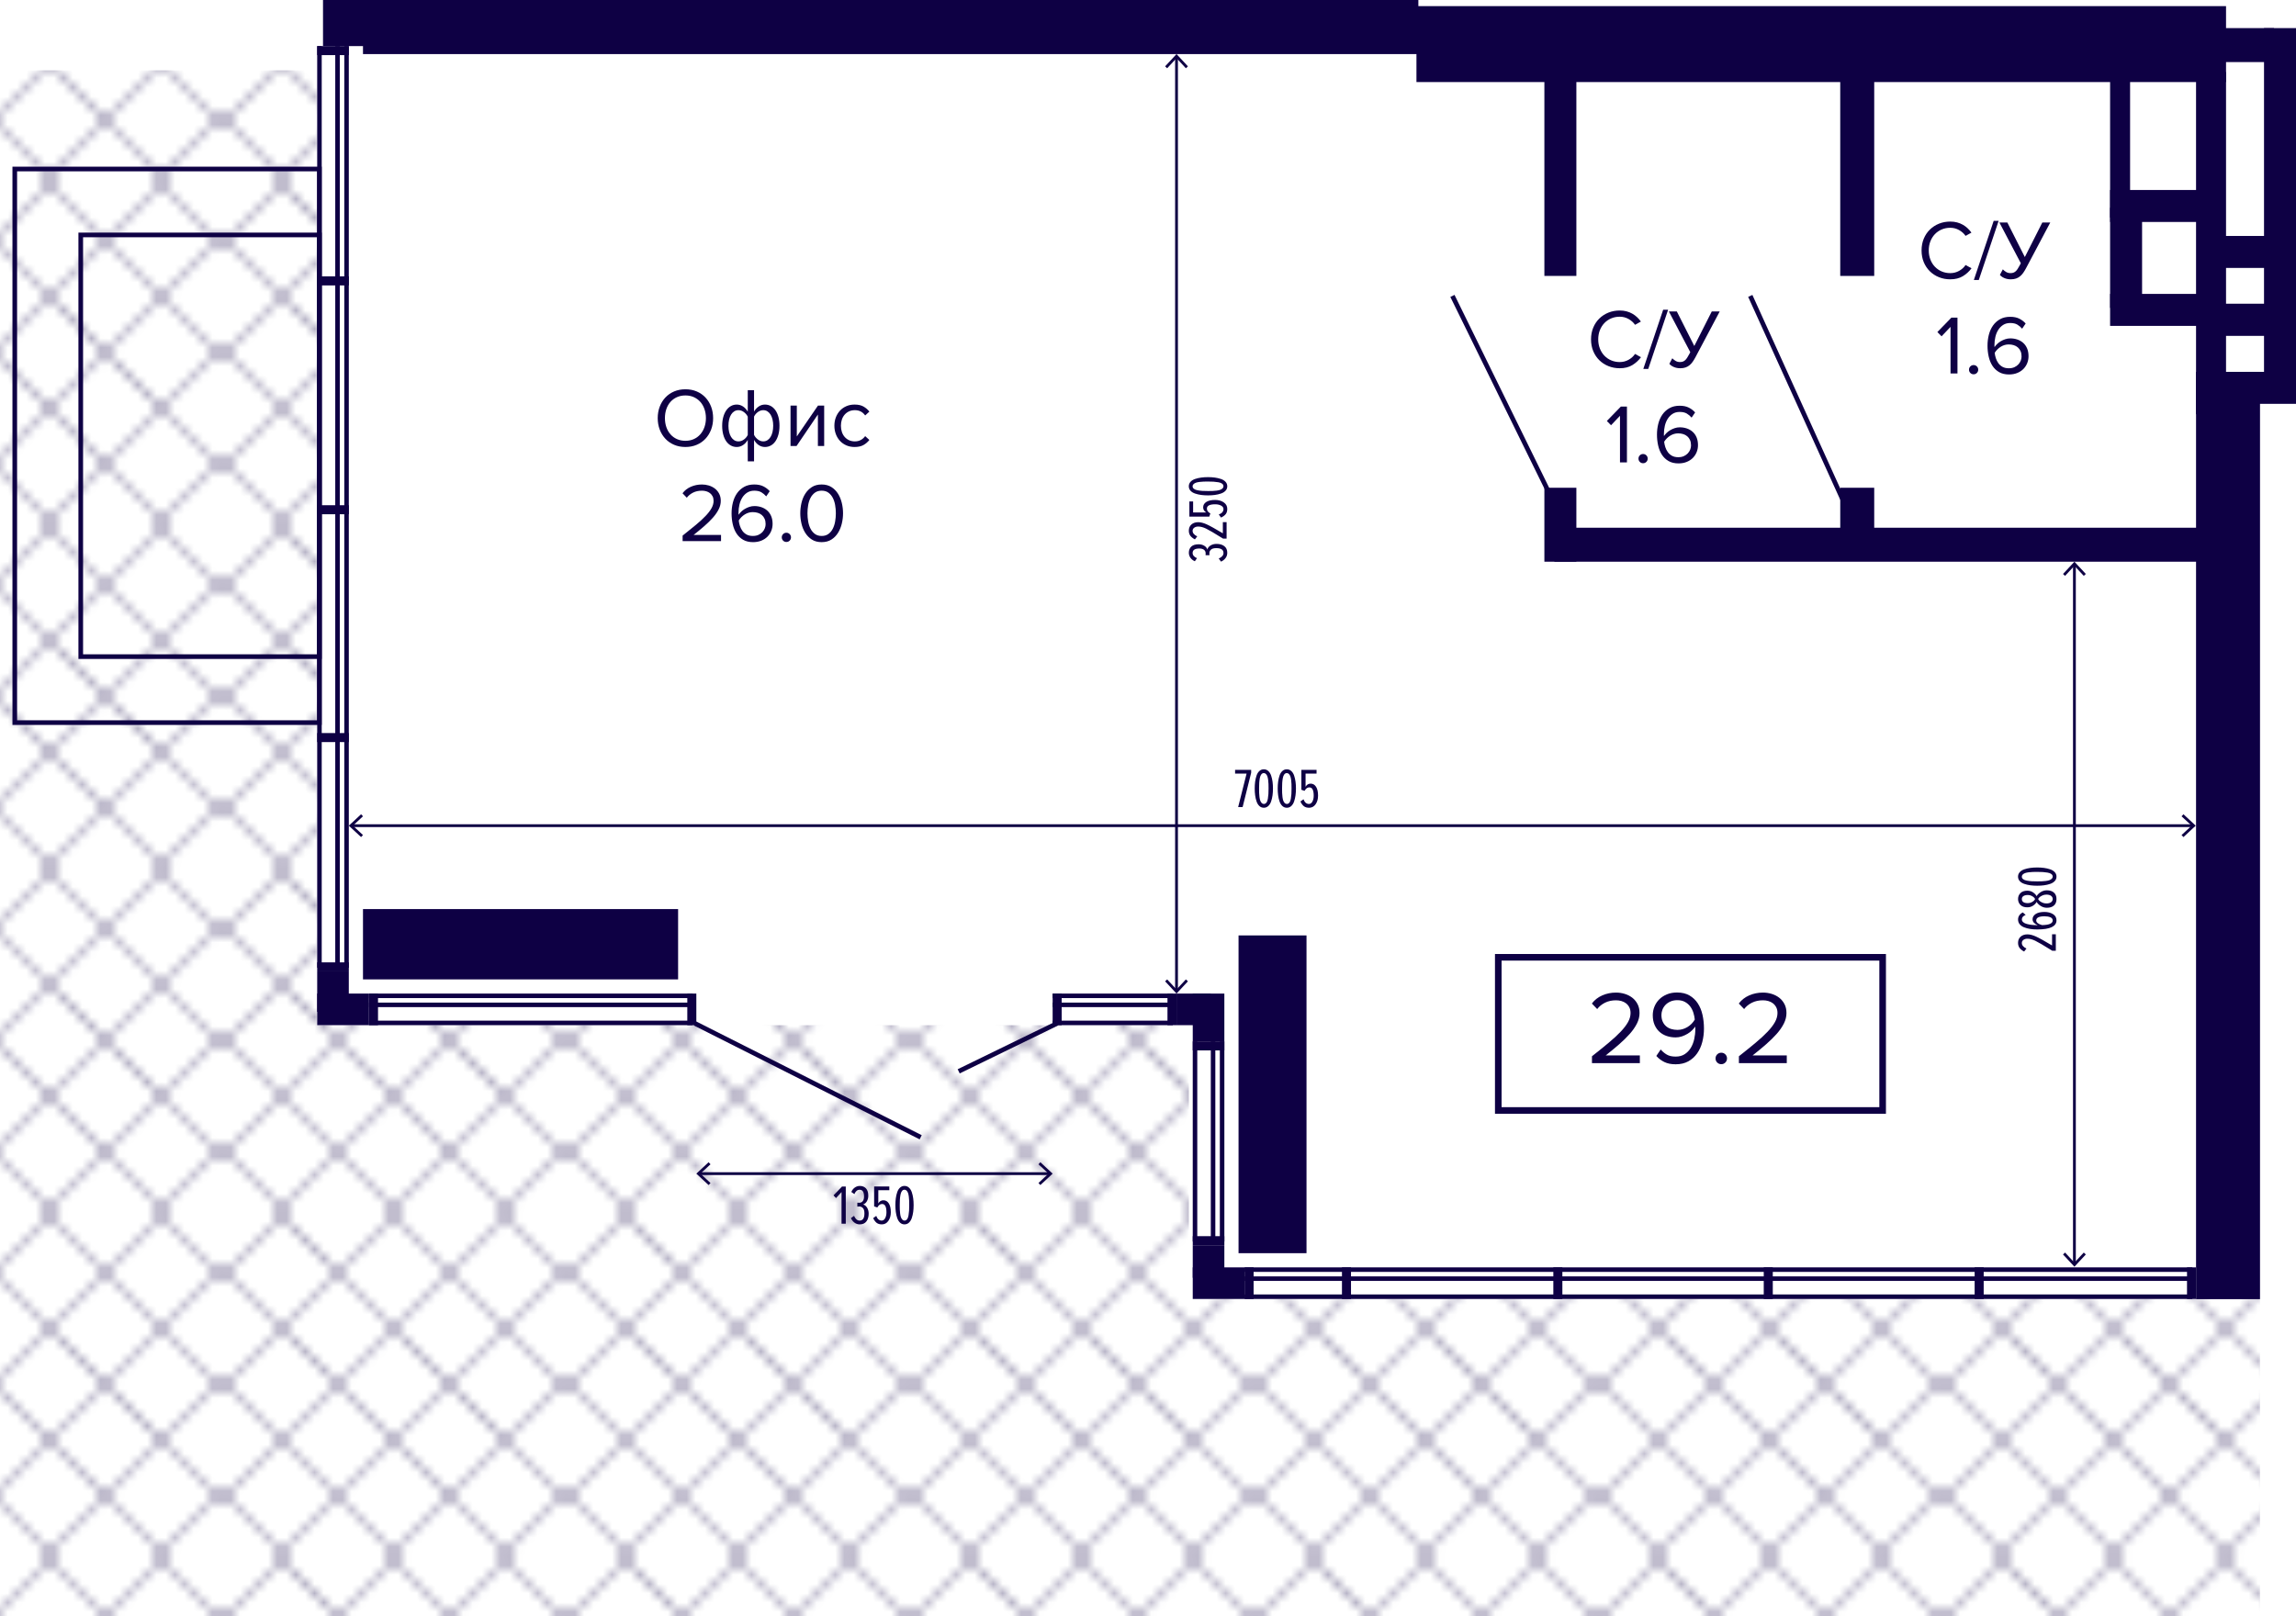 <?xml version="1.0" encoding="utf-8"?>
<!-- Generator: Adobe Illustrator 28.4.1, SVG Export Plug-In . SVG Version: 6.00 Build 0)  -->
<svg version="1.1" xmlns="http://www.w3.org/2000/svg" xmlns:xlink="http://www.w3.org/1999/xlink" x="0px" y="0px"
	 viewBox="0 0 246.921 173.862" enable-background="new 0 0 246.921 173.862" xml:space="preserve">
<pattern  x="2096.318" y="3349.88" width="36.028" height="36.011" patternUnits="userSpaceOnUse" id="Новый_узор" viewBox="12.082 -48.092 36.028 36.011" overflow="visible">
	<g>
		<rect x="12.082" y="-48.092" fill="none" width="36.028" height="36.011"/>
		<g>
			
				<rect x="25.85" y="-10.326" transform="matrix(0.707 -0.707 0.707 0.707 13.114 19.499)" fill="none" stroke="#0E0044" stroke-width="0.1" stroke-miterlimit="10" width="8.491" height="8.491"/>
		</g>
		<g>
			
				<rect x="43.864" y="-28.332" transform="matrix(0.707 -0.707 0.707 0.707 31.123 26.964)" fill="none" stroke="#0E0044" stroke-width="0.1" stroke-miterlimit="10" width="8.491" height="8.491"/>
			
				<rect x="49.868" y="-22.328" transform="matrix(0.707 -0.707 0.707 0.707 28.636 32.968)" fill="none" stroke="#0E0044" stroke-width="0.1" stroke-miterlimit="10" width="8.491" height="8.491"/>
			
				<rect x="37.86" y="-22.328" transform="matrix(0.707 -0.707 0.707 0.707 25.119 24.477)" fill="none" stroke="#0E0044" stroke-width="0.1" stroke-miterlimit="10" width="8.491" height="8.491"/>
			
				<rect x="43.864" y="-16.324" transform="matrix(0.707 -0.707 0.707 0.707 22.632 30.481)" fill="none" stroke="#0E0044" stroke-width="0.1" stroke-miterlimit="10" width="8.491" height="8.491"/>
			
				<rect x="49.868" y="-10.32" transform="matrix(0.707 -0.707 0.707 0.707 20.145 36.485)" fill="none" stroke="#0E0044" stroke-width="0.1" stroke-miterlimit="10" width="8.491" height="8.491"/>
			
				<rect x="31.856" y="-16.324" transform="matrix(0.707 -0.707 0.707 0.707 19.115 21.99)" fill="none" stroke="#0E0044" stroke-width="0.1" stroke-miterlimit="10" width="8.491" height="8.491"/>
			
				<rect x="37.86" y="-10.32" transform="matrix(0.707 -0.707 0.707 0.707 16.628 27.994)" fill="none" stroke="#0E0044" stroke-width="0.1" stroke-miterlimit="10" width="8.491" height="8.491"/>
		</g>
		<g>
			
				<rect x="7.835" y="-28.332" transform="matrix(0.707 -0.707 0.707 0.707 20.57 1.488)" fill="none" stroke="#0E0044" stroke-width="0.1" stroke-miterlimit="10" width="8.491" height="8.491"/>
			
				<rect x="13.839" y="-22.328" transform="matrix(0.707 -0.707 0.707 0.707 18.083 7.492)" fill="none" stroke="#0E0044" stroke-width="0.1" stroke-miterlimit="10" width="8.491" height="8.491"/>
			
				<rect x="19.843" y="-16.324" transform="matrix(0.707 -0.707 0.707 0.707 15.596 13.496)" fill="none" stroke="#0E0044" stroke-width="0.1" stroke-miterlimit="10" width="8.491" height="8.491"/>
			
				<rect x="1.832" y="-22.328" transform="matrix(0.707 -0.707 0.707 0.707 14.566 -0.999)" fill="none" stroke="#0E0044" stroke-width="0.1" stroke-miterlimit="10" width="8.491" height="8.491"/>
			
				<rect x="7.835" y="-16.324" transform="matrix(0.707 -0.707 0.707 0.707 12.079 5.005)" fill="none" stroke="#0E0044" stroke-width="0.1" stroke-miterlimit="10" width="8.491" height="8.491"/>
			
				<rect x="13.839" y="-10.32" transform="matrix(0.707 -0.707 0.707 0.707 9.592 11.009)" fill="none" stroke="#0E0044" stroke-width="0.1" stroke-miterlimit="10" width="8.491" height="8.491"/>
			
				<rect x="1.832" y="-10.32" transform="matrix(0.707 -0.707 0.707 0.707 6.075 2.518)" fill="none" stroke="#0E0044" stroke-width="0.1" stroke-miterlimit="10" width="8.491" height="8.491"/>
		</g>
		<g>
			
				<rect x="49.87" y="-34.33" transform="matrix(0.707 -0.707 0.707 0.707 37.123 29.454)" fill="none" stroke="#0E0044" stroke-width="0.1" stroke-miterlimit="10" width="8.491" height="8.491"/>
		</g>
		<g>
			
				<rect x="25.85" y="-46.338" transform="matrix(0.707 -0.707 0.707 0.707 38.578 8.952)" fill="none" stroke="#0E0044" stroke-width="0.1" stroke-miterlimit="10" width="8.491" height="8.491"/>
			
				<rect x="31.854" y="-40.334" transform="matrix(0.707 -0.707 0.707 0.707 36.091 14.956)" fill="none" stroke="#0E0044" stroke-width="0.1" stroke-miterlimit="10" width="8.491" height="8.491"/>
			
				<rect x="37.858" y="-34.33" transform="matrix(0.707 -0.707 0.707 0.707 33.605 20.96)" fill="none" stroke="#0E0044" stroke-width="0.1" stroke-miterlimit="10" width="8.491" height="8.491"/>
			
				<rect x="19.846" y="-40.334" transform="matrix(0.707 -0.707 0.707 0.707 32.574 6.465)" fill="none" stroke="#0E0044" stroke-width="0.1" stroke-miterlimit="10" width="8.491" height="8.491"/>
			
				<rect x="25.85" y="-34.33" transform="matrix(0.707 -0.707 0.707 0.707 30.087 12.469)" fill="none" stroke="#0E0044" stroke-width="0.1" stroke-miterlimit="10" width="8.491" height="8.491"/>
			
				<rect x="31.854" y="-28.326" transform="matrix(0.707 -0.707 0.707 0.707 27.601 18.473)" fill="none" stroke="#0E0044" stroke-width="0.1" stroke-miterlimit="10" width="8.491" height="8.491"/>
			
				<rect x="13.842" y="-34.33" transform="matrix(0.707 -0.707 0.707 0.707 26.57 3.978)" fill="none" stroke="#0E0044" stroke-width="0.1" stroke-miterlimit="10" width="8.491" height="8.491"/>
			
				<rect x="19.846" y="-28.326" transform="matrix(0.707 -0.707 0.707 0.707 24.084 9.982)" fill="none" stroke="#0E0044" stroke-width="0.1" stroke-miterlimit="10" width="8.491" height="8.491"/>
			
				<rect x="25.85" y="-22.322" transform="matrix(0.707 -0.707 0.707 0.707 21.597 15.986)" fill="none" stroke="#0E0044" stroke-width="0.1" stroke-miterlimit="10" width="8.491" height="8.491"/>
		</g>
		<g>
			
				<rect x="1.829" y="-34.33" transform="matrix(0.707 -0.707 0.707 0.707 23.052 -4.516)" fill="none" stroke="#0E0044" stroke-width="0.1" stroke-miterlimit="10" width="8.491" height="8.491"/>
		</g>
		<g>
			
				<rect x="49.868" y="-58.339" transform="matrix(0.707 -0.707 0.707 0.707 54.1 22.42)" fill="none" stroke="#0E0044" stroke-width="0.1" stroke-miterlimit="10" width="8.491" height="8.491"/>
			
				<rect x="37.86" y="-58.339" transform="matrix(0.707 -0.707 0.707 0.707 50.583 13.929)" fill="none" stroke="#0E0044" stroke-width="0.1" stroke-miterlimit="10" width="8.491" height="8.491"/>
			
				<rect x="43.864" y="-52.335" transform="matrix(0.707 -0.707 0.707 0.707 48.096 19.933)" fill="none" stroke="#0E0044" stroke-width="0.1" stroke-miterlimit="10" width="8.491" height="8.491"/>
			
				<rect x="49.868" y="-46.331" transform="matrix(0.707 -0.707 0.707 0.707 45.609 25.937)" fill="none" stroke="#0E0044" stroke-width="0.1" stroke-miterlimit="10" width="8.491" height="8.491"/>
			
				<rect x="31.856" y="-52.335" transform="matrix(0.707 -0.707 0.707 0.707 44.579 11.442)" fill="none" stroke="#0E0044" stroke-width="0.1" stroke-miterlimit="10" width="8.491" height="8.491"/>
			
				<rect x="37.86" y="-46.331" transform="matrix(0.707 -0.707 0.707 0.707 42.092 17.446)" fill="none" stroke="#0E0044" stroke-width="0.1" stroke-miterlimit="10" width="8.491" height="8.491"/>
			
				<rect x="43.864" y="-40.327" transform="matrix(0.707 -0.707 0.707 0.707 39.605 23.45)" fill="none" stroke="#0E0044" stroke-width="0.1" stroke-miterlimit="10" width="8.491" height="8.491"/>
		</g>
		<g>
			
				<rect x="13.839" y="-58.339" transform="matrix(0.707 -0.707 0.707 0.707 43.547 -3.056)" fill="none" stroke="#0E0044" stroke-width="0.1" stroke-miterlimit="10" width="8.491" height="8.491"/>
			
				<rect x="19.843" y="-52.335" transform="matrix(0.707 -0.707 0.707 0.707 41.06 2.948)" fill="none" stroke="#0E0044" stroke-width="0.1" stroke-miterlimit="10" width="8.491" height="8.491"/>
			
				<rect x="1.832" y="-58.339" transform="matrix(0.707 -0.707 0.707 0.707 40.03 -11.547)" fill="none" stroke="#0E0044" stroke-width="0.1" stroke-miterlimit="10" width="8.491" height="8.491"/>
			
				<rect x="7.835" y="-52.335" transform="matrix(0.707 -0.707 0.707 0.707 37.543 -5.543)" fill="none" stroke="#0E0044" stroke-width="0.1" stroke-miterlimit="10" width="8.491" height="8.491"/>
			
				<rect x="13.839" y="-46.331" transform="matrix(0.707 -0.707 0.707 0.707 35.056 0.461)" fill="none" stroke="#0E0044" stroke-width="0.1" stroke-miterlimit="10" width="8.491" height="8.491"/>
			
				<rect x="1.832" y="-46.331" transform="matrix(0.707 -0.707 0.707 0.707 31.539 -8.03)" fill="none" stroke="#0E0044" stroke-width="0.1" stroke-miterlimit="10" width="8.491" height="8.491"/>
			
				<rect x="7.835" y="-40.327" transform="matrix(0.707 -0.707 0.707 0.707 29.052 -2.026)" fill="none" stroke="#0E0044" stroke-width="0.1" stroke-miterlimit="10" width="8.491" height="8.491"/>
		</g>
		<g>
			
				<rect x="25.85" y="-58.333" transform="matrix(0.707 -0.707 0.707 0.707 47.06 5.439)" fill="none" stroke="#0E0044" stroke-width="0.1" stroke-miterlimit="10" width="8.491" height="8.491"/>
		</g>
	</g>
</pattern>
<g id="тротуар">
	<polygon fill="url(#Новый_узор)" points="127.851,139.749 127.851,110.277 34.113,110.277 34.113,7.566 0,7.566 
		0,139.749 0,153.385 0,173.862 243.052,173.862 243.052,139.749 	"/>
</g>
<g id="фон">
	<polygon fill="#FFFFFF" points="74.887,106.878 37.269,106.878 37.269,3.238 228.003,3.238 228.003,33.12 237.382,33.12 
		237.382,42.578 238.945,46.101 238.945,136.573 131.43,136.573 131.43,107.121 113.691,107.121 113.205,106.879 	"/>
</g>
<g id="стены">
	<rect x="236.172" y="40" fill="#0E0044" width="6.879" height="99.75"/>
	<rect x="39.037" y="0" fill="#0E0044" width="113.499" height="5.818"/>
	<rect x="34.738" fill="#0E0044" width="6.124" height="4.958"/>
	<rect x="152.331" y="0.659" fill="#0E0044" width="87.066" height="8.169"/>
	<rect x="236.172" y="7.753" fill="#0E0044" width="3.225" height="36.807"/>
	<rect x="241.439" y="40" fill="#0E0044" width="5.482" height="3.44"/>
	<rect x="243.482" y="3.023" fill="#0E0044" width="3.44" height="38.481"/>
	<rect x="237.83" y="32.67" fill="#0E0044" width="6.941" height="3.46"/>
	<rect x="238.645" y="25.381" fill="#0E0044" width="6.127" height="3.44"/>
	<rect x="237.032" y="3.023" fill="#0E0044" width="7.524" height="3.655"/>
	<rect x="226.928" y="31.615" fill="#0E0044" width="10.749" height="3.44"/>
	<rect x="226.928" y="20.437" fill="#0E0044" width="10.453" height="3.44"/>
	<rect x="226.928" y="22.349" fill="#0E0044" width="3.44" height="10.772"/>
	<rect x="226.928" y="7.569" fill="#0E0044" width="2.15" height="15.835"/>
	<rect x="197.906" y="5.818" fill="#0E0044" width="3.655" height="23.863"/>
	<rect x="166.089" y="6.33" fill="#0E0044" width="3.44" height="23.35"/>
	<rect x="166.089" y="52.468" fill="#0E0044" width="3.44" height="7.954"/>
	<rect x="167.164" y="56.768" fill="#0E0044" width="70.298" height="3.655"/>
	<rect x="197.908" y="52.468" fill="#0E0044" width="3.653" height="6.679"/>
	<rect x="39.037" y="97.789" fill="#0E0044" width="33.889" height="7.564"/>
	<rect x="133.198" y="100.623" fill="#0E0044" width="7.309" height="34.182"/>
</g>
<g id="окна">
	<g>
		
			<rect x="-12.299" y="54.283" transform="matrix(-1.836970e-16 1 -1 -1.836970e-16 91.795 17.257)" fill="#0E0044" width="99.136" height="0.486"/>
		
			<rect x="-13.27" y="54.283" transform="matrix(-1.836970e-16 1 -1 -1.836970e-16 90.824 18.228)" fill="#0E0044" width="99.136" height="0.486"/>
		
			<rect x="-15.212" y="54.283" transform="matrix(-1.836970e-16 1 -1 -1.836970e-16 88.882 20.17)" fill="#0E0044" width="99.136" height="0.486"/>
		
			<rect x="35.326" y="102.307" transform="matrix(-1.836970e-16 1 -1 -1.836970e-16 139.82 68.195)" fill="#0E0044" width="0.972" height="3.399"/>
		
			<rect x="35.326" y="3.744" transform="matrix(-1.836970e-16 1 -1 -1.836970e-16 41.257 -30.368)" fill="#0E0044" width="0.972" height="3.399"/>
		
			<rect x="35.326" y="28.518" transform="matrix(-1.836970e-16 1 -1 -1.836970e-16 66.031 -5.595)" fill="#0E0044" width="0.972" height="3.399"/>
		
			<rect x="35.326" y="53.133" transform="matrix(-1.836970e-16 1 -1 -1.836970e-16 90.646 19.02)" fill="#0E0044" width="0.972" height="3.399"/>
		
			<rect x="35.326" y="77.641" transform="matrix(-1.836970e-16 1 -1 -1.836970e-16 115.153 43.528)" fill="#0E0044" width="0.972" height="3.399"/>
	</g>
	<g>
		<rect x="39.682" y="106.878" fill="#0E0044" width="34.806" height="0.486"/>
		<rect x="39.682" y="107.849" fill="#0E0044" width="34.806" height="0.486"/>
		<rect x="39.682" y="109.791" fill="#0E0044" width="34.806" height="0.486"/>
		<rect x="73.915" y="106.878" fill="#0E0044" width="0.972" height="3.399"/>
		<rect x="39.682" y="106.878" fill="#0E0044" width="0.972" height="3.399"/>
	</g>
	<g>
		<rect x="113.205" y="106.878" fill="#0E0044" width="12.924" height="0.486"/>
		<rect x="113.205" y="107.849" fill="#0E0044" width="12.924" height="0.486"/>
		<rect x="113.205" y="109.791" fill="#0E0044" width="12.924" height="0.486"/>
		<rect x="125.555" y="106.878" fill="#0E0044" width="0.972" height="3.399"/>
		<rect x="113.205" y="106.878" fill="#0E0044" width="0.972" height="3.399"/>
	</g>
	<g>
		<rect x="133.846" y="136.33" fill="#0E0044" width="101.928" height="0.486"/>
		<rect x="133.846" y="137.301" fill="#0E0044" width="101.928" height="0.486"/>
		<rect x="133.846" y="139.243" fill="#0E0044" width="101.928" height="0.486"/>
		<rect x="235.2" y="136.33" fill="#0E0044" width="0.972" height="3.399"/>
		<rect x="212.361" y="136.33" fill="#0E0044" width="0.972" height="3.399"/>
		<rect x="189.681" y="136.33" fill="#0E0044" width="0.972" height="3.399"/>
		<rect x="167.052" y="136.33" fill="#0E0044" width="0.972" height="3.399"/>
		<rect x="144.32" y="136.33" fill="#0E0044" width="0.972" height="3.399"/>
		<rect x="133.846" y="136.33" fill="#0E0044" width="0.972" height="3.399"/>
	</g>
	<g>
		
			<rect x="120.667" y="122.54" transform="matrix(-4.055454e-07 1 -1 -4.055454e-07 254.213 -8.646)" fill="#0E0044" width="21.526" height="0.486"/>
		
			<rect x="119.695" y="122.54" transform="matrix(-4.055455e-07 1 -1 -4.055455e-07 253.241 -7.675)" fill="#0E0044" width="21.526" height="0.486"/>
		
			<rect x="117.753" y="122.54" transform="matrix(-4.055459e-07 1 -1 -4.055459e-07 251.299 -5.733)" fill="#0E0044" width="21.526" height="0.486"/>
		
			<rect x="129.487" y="131.759" transform="matrix(-6.535867e-07 1 -1 -6.535867e-07 263.432 3.486)" fill="#0E0044" width="0.972" height="3.399"/>
		
			<rect x="129.487" y="110.807" transform="matrix(-6.535857e-07 1 -1 -6.535857e-07 242.479 -17.467)" fill="#0E0044" width="0.972" height="3.399"/>
	</g>
	
		<rect x="33.639" y="104.967" transform="matrix(6.123234e-17 -1 1 6.123234e-17 -70.854 142.479)" fill="#0E0044" width="4.346" height="3.399"/>
	
		<rect x="34.113" y="106.877" transform="matrix(-1 5.704067e-08 -5.704067e-08 -1 73.795 217.153)" fill="#0E0044" width="5.569" height="3.399"/>
	
		<rect x="126.528" y="106.877" transform="matrix(-1 8.614442e-08 -8.614442e-08 -1 256.743 217.154)" fill="#0E0044" width="3.688" height="3.399"/>
	
		<rect x="127.401" y="107.751" transform="matrix(-1.235413e-07 -1 1 -1.235413e-07 20.522 239.423)" fill="#0E0044" width="5.143" height="3.399"/>
	
		<rect x="128.22" y="133.999" transform="matrix(-1.812943e-07 -1 1 -1.812943e-07 -5.726 265.671)" fill="#0E0044" width="3.504" height="3.399"/>
	
		<rect x="128.273" y="136.329" transform="matrix(-1 5.700554e-08 -5.700554e-08 -1 262.119 276.058)" fill="#0E0044" width="5.573" height="3.399"/>
</g>
<g id="контур">
	
		<line fill="none" stroke="#0E0044" stroke-width="0.5" stroke-miterlimit="10" x1="99.016" y1="122.336" x2="74.724" y2="110.082"/>
	
		<line fill="none" stroke="#0E0044" stroke-width="0.5" stroke-miterlimit="10" x1="103.101" y1="115.242" x2="113.691" y2="110.082"/>
	
		<rect x="-11.805" y="31.573" transform="matrix(6.123234e-17 -1 1 6.123234e-17 -29.985 65.923)" fill="none" stroke="#0E0044" stroke-width="0.5" stroke-miterlimit="10" width="59.549" height="32.761"/>
	
		<rect x="-1.164" y="35.121" transform="matrix(6.123234e-17 -1 1 6.123234e-17 -26.437 69.47)" fill="none" stroke="#0E0044" stroke-width="0.5" stroke-miterlimit="10" width="45.36" height="25.666"/>
	<line fill="none" stroke="#0E0044" stroke-width="0.5" stroke-miterlimit="10" x1="156.2" y1="31.83" x2="167.379" y2="54.618"/>
	<line fill="none" stroke="#0E0044" stroke-width="0.5" stroke-miterlimit="10" x1="188.232" y1="31.83" x2="199.841" y2="57.413"/>
</g>
<g id="текст">
	<g>
		<g>
			<path fill="#0E0044" d="M73.411,58.209v-0.594c0.54-0.426,1.017-0.812,1.431-1.157c0.414-0.345,0.762-0.665,1.044-0.963
				c0.282-0.297,0.495-0.575,0.639-0.837c0.144-0.261,0.216-0.521,0.216-0.778c0-0.191-0.036-0.356-0.108-0.495
				c-0.072-0.138-0.167-0.252-0.284-0.342c-0.117-0.09-0.25-0.156-0.4-0.198s-0.303-0.062-0.459-0.062
				c-0.36,0-0.678,0.068-0.954,0.207c-0.276,0.138-0.501,0.32-0.675,0.549l-0.459-0.478c0.228-0.306,0.526-0.54,0.896-0.701
				c0.369-0.162,0.766-0.243,1.192-0.243c0.252,0,0.498,0.036,0.738,0.107c0.24,0.072,0.455,0.181,0.646,0.324
				c0.191,0.145,0.345,0.327,0.464,0.549c0.118,0.223,0.177,0.483,0.177,0.783c0,0.306-0.074,0.607-0.223,0.904
				c-0.148,0.297-0.354,0.595-0.616,0.892s-0.57,0.6-0.924,0.909c-0.354,0.309-0.741,0.628-1.161,0.958h2.952v0.666H73.411z"/>
			<path fill="#0E0044" d="M80.985,58.318c-0.419,0-0.776-0.086-1.069-0.257s-0.531-0.399-0.714-0.684
				c-0.183-0.285-0.316-0.614-0.399-0.986c-0.084-0.372-0.126-0.762-0.126-1.17c0-0.407,0.048-0.799,0.144-1.174
				c0.096-0.375,0.244-0.705,0.445-0.99s0.455-0.513,0.76-0.685c0.306-0.171,0.669-0.256,1.089-0.256
				c0.39,0,0.718,0.067,0.985,0.202s0.494,0.308,0.68,0.518l-0.378,0.558c-0.156-0.18-0.33-0.326-0.522-0.44
				c-0.192-0.114-0.447-0.171-0.765-0.171c-0.288,0-0.539,0.067-0.751,0.202s-0.39,0.313-0.531,0.535
				c-0.141,0.223-0.244,0.475-0.31,0.757c-0.066,0.281-0.099,0.569-0.099,0.863c0,0.042,0,0.081,0,0.117s0.003,0.075,0.009,0.117
				c0.066-0.102,0.154-0.208,0.265-0.319c0.11-0.111,0.241-0.212,0.39-0.302c0.15-0.09,0.313-0.165,0.49-0.225
				c0.176-0.061,0.36-0.091,0.552-0.091c0.27,0,0.522,0.041,0.759,0.122s0.444,0.201,0.624,0.36c0.179,0.158,0.32,0.358,0.422,0.598
				c0.102,0.24,0.153,0.52,0.153,0.838c0,0.264-0.048,0.514-0.144,0.751c-0.096,0.237-0.233,0.445-0.413,0.626
				c-0.18,0.18-0.4,0.322-0.66,0.427C81.609,58.265,81.314,58.318,80.985,58.318z M80.962,57.652c0.234,0,0.437-0.039,0.607-0.117
				s0.313-0.179,0.427-0.302c0.114-0.123,0.2-0.26,0.257-0.409c0.057-0.15,0.085-0.297,0.085-0.441c0-0.222-0.036-0.414-0.108-0.576
				c-0.072-0.162-0.171-0.297-0.297-0.404c-0.126-0.108-0.273-0.188-0.441-0.239c-0.168-0.051-0.348-0.076-0.54-0.076
				c-0.3,0-0.583,0.083-0.85,0.247c-0.267,0.166-0.485,0.383-0.653,0.653c0.018,0.186,0.059,0.378,0.122,0.575
				c0.063,0.198,0.153,0.379,0.27,0.54c0.117,0.162,0.267,0.295,0.45,0.396C80.475,57.6,80.698,57.652,80.962,57.652z"/>
			<path fill="#0E0044" d="M84.571,58.299c-0.138,0-0.255-0.048-0.351-0.144c-0.096-0.097-0.144-0.213-0.144-0.352
				c0-0.138,0.048-0.255,0.144-0.351c0.096-0.096,0.213-0.145,0.351-0.145c0.138,0,0.255,0.049,0.351,0.145
				c0.096,0.096,0.144,0.213,0.144,0.351c0,0.139-0.048,0.255-0.144,0.352C84.826,58.251,84.709,58.299,84.571,58.299z"/>
			<path fill="#0E0044" d="M88.364,58.318c-0.415,0-0.766-0.094-1.055-0.279s-0.526-0.428-0.712-0.725
				c-0.187-0.297-0.322-0.63-0.406-0.999c-0.084-0.369-0.126-0.736-0.126-1.103s0.042-0.733,0.126-1.103
				c0.084-0.369,0.219-0.7,0.406-0.994c0.186-0.294,0.424-0.534,0.712-0.721c0.289-0.186,0.64-0.278,1.055-0.278
				c0.409,0,0.759,0.093,1.051,0.278c0.292,0.187,0.529,0.427,0.712,0.721c0.183,0.294,0.318,0.625,0.406,0.994
				s0.131,0.736,0.131,1.103s-0.043,0.733-0.131,1.103s-0.223,0.702-0.406,0.999c-0.184,0.297-0.421,0.539-0.712,0.725
				S88.773,58.318,88.364,58.318z M88.364,57.652c0.288,0,0.528-0.071,0.723-0.212s0.352-0.327,0.471-0.558
				c0.119-0.231,0.205-0.492,0.255-0.783c0.051-0.291,0.077-0.587,0.077-0.887s-0.025-0.596-0.077-0.887
				c-0.051-0.291-0.136-0.55-0.255-0.778c-0.12-0.228-0.277-0.412-0.471-0.554c-0.194-0.141-0.435-0.211-0.723-0.211
				c-0.287,0-0.528,0.07-0.722,0.211c-0.194,0.142-0.352,0.326-0.471,0.554c-0.12,0.229-0.205,0.487-0.256,0.778
				c-0.051,0.291-0.076,0.587-0.076,0.887s0.025,0.596,0.076,0.887c0.051,0.291,0.136,0.552,0.256,0.783
				c0.12,0.23,0.277,0.417,0.471,0.558S88.077,57.652,88.364,57.652z"/>
		</g>
	</g>
	<g>
		<g>
			<path fill="#0E0044" d="M73.713,48.082c-0.444,0-0.849-0.078-1.215-0.234c-0.366-0.156-0.68-0.373-0.94-0.652
				c-0.261-0.279-0.464-0.607-0.608-0.985s-0.216-0.789-0.216-1.233s0.072-0.854,0.216-1.233c0.144-0.378,0.347-0.706,0.608-0.985
				c0.261-0.278,0.574-0.496,0.94-0.652c0.366-0.156,0.771-0.233,1.215-0.233s0.849,0.077,1.215,0.233
				c0.366,0.156,0.68,0.374,0.94,0.652c0.261,0.279,0.464,0.607,0.608,0.985c0.144,0.379,0.216,0.789,0.216,1.233
				s-0.072,0.855-0.216,1.233s-0.347,0.706-0.608,0.985c-0.261,0.279-0.574,0.496-0.94,0.652
				C74.562,48.004,74.157,48.082,73.713,48.082z M73.713,47.416c0.336,0,0.639-0.062,0.909-0.185s0.501-0.294,0.693-0.514
				c0.192-0.219,0.34-0.477,0.445-0.773s0.158-0.62,0.158-0.968s-0.053-0.672-0.158-0.972s-0.253-0.559-0.445-0.774
				s-0.423-0.386-0.693-0.509c-0.27-0.122-0.573-0.184-0.909-0.184S73.073,42.6,72.8,42.722c-0.273,0.123-0.505,0.293-0.697,0.509
				c-0.192,0.216-0.339,0.475-0.441,0.774c-0.103,0.3-0.153,0.624-0.153,0.972s0.051,0.671,0.153,0.968
				c0.102,0.297,0.249,0.555,0.441,0.773c0.192,0.22,0.424,0.391,0.697,0.514S73.377,47.416,73.713,47.416z"/>
			<path fill="#0E0044" d="M79.23,43.519c0.24,0,0.462,0.066,0.666,0.198s0.378,0.321,0.522,0.566v-2.312h0.675v2.304
				c0.125-0.222,0.29-0.403,0.493-0.544c0.204-0.142,0.431-0.212,0.682-0.212c0.227,0,0.437,0.053,0.628,0.157
				c0.191,0.105,0.355,0.256,0.493,0.45c0.137,0.195,0.245,0.434,0.323,0.716s0.117,0.6,0.117,0.954
				c0,0.354-0.039,0.672-0.117,0.954c-0.078,0.281-0.186,0.521-0.323,0.72c-0.138,0.198-0.302,0.35-0.493,0.454
				c-0.191,0.105-0.401,0.158-0.628,0.158c-0.24,0-0.461-0.066-0.664-0.198s-0.374-0.321-0.511-0.567v2.313h-0.675l-0.004-2.305
				c-0.126,0.223-0.292,0.404-0.499,0.545c-0.207,0.141-0.436,0.212-0.687,0.212c-0.228,0-0.438-0.053-0.629-0.158
				c-0.192-0.104-0.356-0.255-0.494-0.449c-0.138-0.195-0.246-0.434-0.323-0.716c-0.078-0.282-0.117-0.6-0.117-0.954
				c0-0.348,0.039-0.663,0.117-0.945c0.078-0.281,0.186-0.521,0.324-0.72c0.138-0.198,0.303-0.351,0.495-0.459
				S79.002,43.519,79.23,43.519z M79.415,44.122c-0.169,0-0.32,0.042-0.452,0.126c-0.133,0.084-0.246,0.2-0.339,0.351
				c-0.094,0.15-0.165,0.328-0.212,0.535c-0.048,0.207-0.072,0.431-0.072,0.671s0.024,0.462,0.072,0.666
				c0.048,0.204,0.119,0.381,0.212,0.531c0.093,0.149,0.206,0.267,0.339,0.351c0.132,0.084,0.283,0.126,0.452,0.126
				c0.211,0,0.408-0.067,0.592-0.202s0.321-0.299,0.411-0.491v-1.962c-0.09-0.191-0.228-0.356-0.411-0.494
				C79.823,44.191,79.626,44.122,79.415,44.122z M82.083,47.479c0.168,0,0.318-0.042,0.45-0.126
				c0.132-0.084,0.244-0.201,0.337-0.351c0.093-0.15,0.164-0.329,0.211-0.536s0.072-0.43,0.072-0.67s-0.024-0.462-0.072-0.666
				s-0.119-0.381-0.211-0.531c-0.093-0.15-0.206-0.267-0.337-0.351c-0.132-0.084-0.282-0.126-0.45-0.126
				c-0.204,0-0.397,0.067-0.581,0.202s-0.319,0.299-0.409,0.49v1.962c0.09,0.192,0.226,0.357,0.409,0.495
				C81.685,47.41,81.879,47.479,82.083,47.479z"/>
			<path fill="#0E0044" d="M85.017,47.974v-4.347h0.675v3.32l2.277-3.32h0.666v4.347H87.96V44.59l-2.295,3.384H85.017z"/>
			<path fill="#0E0044" d="M91.902,48.082c-0.324,0-0.62-0.059-0.886-0.176c-0.267-0.117-0.495-0.277-0.684-0.481
				s-0.336-0.445-0.441-0.725s-0.158-0.58-0.158-0.904s0.053-0.624,0.158-0.9c0.105-0.275,0.252-0.516,0.441-0.72
				s0.417-0.364,0.684-0.481c0.267-0.117,0.562-0.176,0.886-0.176c0.396,0,0.719,0.072,0.968,0.216
				c0.249,0.145,0.458,0.324,0.625,0.54l-0.45,0.414c-0.144-0.198-0.308-0.342-0.49-0.432c-0.183-0.09-0.389-0.135-0.617-0.135
				c-0.234,0-0.442,0.042-0.625,0.126s-0.34,0.2-0.473,0.351c-0.132,0.15-0.232,0.327-0.301,0.531s-0.104,0.426-0.104,0.666
				s0.035,0.463,0.104,0.67s0.169,0.386,0.301,0.536c0.132,0.149,0.29,0.267,0.473,0.351s0.392,0.126,0.625,0.126
				c0.456,0,0.825-0.188,1.107-0.566l0.45,0.413c-0.168,0.217-0.376,0.396-0.625,0.54C92.621,48.01,92.298,48.082,91.902,48.082z"/>
		</g>
	</g>
	<g>
		<g>
			<path fill="#0E0044" d="M209.767,40.173V35.16l-0.963,1.017l-0.45-0.459l1.503-1.548h0.657v6.003H209.767z"/>
			<path fill="#0E0044" d="M212.25,40.262c-0.138,0-0.255-0.048-0.351-0.144c-0.096-0.097-0.144-0.213-0.144-0.352
				c0-0.138,0.048-0.255,0.144-0.351c0.096-0.096,0.213-0.145,0.351-0.145c0.138,0,0.255,0.049,0.351,0.145
				c0.096,0.096,0.144,0.213,0.144,0.351c0,0.139-0.048,0.255-0.144,0.352C212.505,40.215,212.388,40.262,212.25,40.262z"/>
			<path fill="#0E0044" d="M216.053,40.281c-0.419,0-0.776-0.086-1.069-0.257s-0.531-0.399-0.714-0.684
				c-0.183-0.285-0.316-0.614-0.399-0.986c-0.084-0.372-0.126-0.762-0.126-1.17c0-0.407,0.048-0.799,0.144-1.174
				c0.096-0.375,0.244-0.705,0.445-0.99s0.455-0.513,0.76-0.685c0.306-0.171,0.669-0.256,1.089-0.256
				c0.39,0,0.718,0.067,0.985,0.202s0.494,0.308,0.68,0.518l-0.378,0.558c-0.156-0.18-0.33-0.326-0.522-0.44
				c-0.192-0.114-0.447-0.171-0.765-0.171c-0.288,0-0.539,0.067-0.751,0.202s-0.39,0.313-0.531,0.535
				c-0.141,0.223-0.244,0.475-0.31,0.757c-0.066,0.281-0.099,0.569-0.099,0.863c0,0.042,0,0.081,0,0.117s0.003,0.075,0.009,0.117
				c0.066-0.102,0.154-0.208,0.265-0.319c0.11-0.111,0.241-0.212,0.39-0.302c0.15-0.09,0.313-0.165,0.49-0.225
				c0.176-0.061,0.36-0.091,0.552-0.091c0.27,0,0.522,0.041,0.759,0.122s0.444,0.201,0.624,0.36c0.179,0.158,0.32,0.358,0.422,0.598
				c0.102,0.24,0.153,0.52,0.153,0.838c0,0.264-0.048,0.514-0.144,0.751c-0.096,0.237-0.233,0.445-0.413,0.626
				c-0.18,0.18-0.4,0.322-0.66,0.427C216.677,40.228,216.382,40.281,216.053,40.281z M216.031,39.615
				c0.234,0,0.437-0.039,0.607-0.117s0.313-0.179,0.427-0.302c0.114-0.123,0.2-0.26,0.257-0.409c0.057-0.15,0.085-0.297,0.085-0.441
				c0-0.222-0.036-0.414-0.108-0.576c-0.072-0.162-0.171-0.297-0.297-0.404c-0.126-0.108-0.273-0.188-0.441-0.239
				c-0.168-0.051-0.348-0.076-0.54-0.076c-0.3,0-0.583,0.083-0.85,0.247c-0.267,0.166-0.485,0.383-0.653,0.653
				c0.018,0.186,0.059,0.378,0.122,0.575c0.063,0.198,0.153,0.379,0.27,0.54c0.117,0.162,0.267,0.295,0.45,0.396
				C215.543,39.563,215.767,39.615,216.031,39.615z"/>
		</g>
	</g>
	<g>
		<g>
			<path fill="#0E0044" d="M209.739,30.046c-0.432,0-0.835-0.075-1.21-0.226c-0.375-0.149-0.702-0.361-0.981-0.635
				c-0.279-0.272-0.498-0.6-0.657-0.98c-0.159-0.381-0.238-0.803-0.238-1.265s0.08-0.884,0.238-1.265
				c0.159-0.381,0.378-0.708,0.657-0.98c0.279-0.273,0.606-0.484,0.981-0.635s0.778-0.225,1.21-0.225
				c0.264,0,0.509,0.029,0.733,0.09c0.225,0.06,0.432,0.144,0.621,0.252c0.189,0.107,0.36,0.233,0.513,0.378
				c0.153,0.144,0.29,0.3,0.41,0.468l-0.63,0.351c-0.174-0.252-0.406-0.46-0.697-0.625s-0.607-0.247-0.95-0.247
				c-0.33,0-0.636,0.06-0.918,0.18s-0.526,0.288-0.733,0.504s-0.369,0.473-0.486,0.77c-0.117,0.297-0.176,0.625-0.176,0.985
				c0,0.354,0.059,0.681,0.176,0.981c0.117,0.3,0.279,0.558,0.486,0.773s0.451,0.384,0.733,0.504s0.588,0.181,0.918,0.181
				c0.342,0,0.659-0.081,0.95-0.243s0.523-0.372,0.697-0.63l0.639,0.351c-0.252,0.342-0.562,0.626-0.932,0.851
				C210.725,29.932,210.273,30.046,209.739,30.046z"/>
			<path fill="#0E0044" d="M212.277,30.117l2.133-6.362h0.531l-2.133,6.362H212.277z"/>
			<path fill="#0E0044" d="M216.247,30.046c-0.252,0-0.483-0.045-0.693-0.136c-0.21-0.09-0.369-0.203-0.477-0.342l0.315-0.594
				c0.108,0.114,0.229,0.21,0.364,0.288c0.135,0.078,0.287,0.117,0.455,0.117c0.12,0,0.224-0.016,0.311-0.045
				c0.087-0.03,0.169-0.08,0.248-0.149c0.078-0.068,0.151-0.157,0.22-0.265c0.069-0.108,0.146-0.24,0.229-0.396l0.108-0.207
				l-2.304-4.383h0.855l1.881,3.717l1.881-3.717h0.855l-2.619,4.941c-0.096,0.18-0.195,0.342-0.297,0.485
				c-0.103,0.145-0.216,0.268-0.342,0.369c-0.126,0.103-0.269,0.18-0.427,0.234C216.65,30.018,216.462,30.046,216.247,30.046z"/>
		</g>
	</g>
	<g>
		<g>
			<path fill="#0E0044" d="M174.22,49.739v-5.013l-0.963,1.017l-0.45-0.459l1.503-1.548h0.657v6.003H174.22z"/>
			<path fill="#0E0044" d="M176.704,49.829c-0.138,0-0.255-0.048-0.351-0.144c-0.096-0.097-0.144-0.213-0.144-0.352
				c0-0.138,0.048-0.255,0.144-0.351c0.096-0.096,0.213-0.145,0.351-0.145c0.138,0,0.255,0.049,0.351,0.145
				c0.096,0.096,0.144,0.213,0.144,0.351c0,0.139-0.048,0.255-0.144,0.352C176.958,49.781,176.841,49.829,176.704,49.829z"/>
			<path fill="#0E0044" d="M180.506,49.847c-0.419,0-0.776-0.086-1.069-0.257s-0.531-0.399-0.714-0.684
				c-0.183-0.285-0.316-0.614-0.399-0.986c-0.084-0.372-0.126-0.762-0.126-1.17c0-0.407,0.048-0.799,0.144-1.174
				c0.096-0.375,0.244-0.705,0.445-0.99s0.455-0.513,0.76-0.685c0.306-0.171,0.669-0.256,1.089-0.256
				c0.39,0,0.718,0.067,0.985,0.202s0.494,0.308,0.68,0.518l-0.378,0.558c-0.156-0.18-0.33-0.326-0.522-0.44
				c-0.192-0.114-0.447-0.171-0.765-0.171c-0.288,0-0.539,0.067-0.751,0.202s-0.39,0.313-0.531,0.535
				c-0.141,0.223-0.244,0.475-0.31,0.757c-0.066,0.281-0.099,0.569-0.099,0.863c0,0.042,0,0.081,0,0.117s0.003,0.075,0.009,0.117
				c0.066-0.102,0.154-0.208,0.265-0.319c0.11-0.111,0.241-0.212,0.39-0.302c0.15-0.09,0.313-0.165,0.49-0.225
				c0.176-0.061,0.36-0.091,0.552-0.091c0.27,0,0.522,0.041,0.759,0.122s0.444,0.201,0.624,0.36c0.179,0.158,0.32,0.358,0.422,0.598
				c0.102,0.24,0.153,0.52,0.153,0.838c0,0.264-0.048,0.514-0.144,0.751c-0.096,0.237-0.233,0.445-0.413,0.626
				c-0.18,0.18-0.4,0.322-0.66,0.427C181.13,49.795,180.835,49.847,180.506,49.847z M180.484,49.181
				c0.234,0,0.437-0.039,0.607-0.117s0.313-0.179,0.427-0.302c0.114-0.123,0.2-0.26,0.257-0.409c0.057-0.15,0.085-0.297,0.085-0.441
				c0-0.222-0.036-0.414-0.108-0.576c-0.072-0.162-0.171-0.297-0.297-0.404c-0.126-0.108-0.273-0.188-0.441-0.239
				c-0.168-0.051-0.348-0.076-0.54-0.076c-0.3,0-0.583,0.083-0.85,0.247c-0.267,0.166-0.485,0.383-0.653,0.653
				c0.018,0.186,0.059,0.378,0.122,0.575c0.063,0.198,0.153,0.379,0.27,0.54c0.117,0.162,0.267,0.295,0.45,0.396
				C179.996,49.13,180.22,49.181,180.484,49.181z"/>
		</g>
	</g>
	<g>
		<g>
			<path fill="#0E0044" d="M174.192,39.612c-0.432,0-0.835-0.075-1.21-0.226c-0.375-0.149-0.702-0.361-0.981-0.635
				c-0.279-0.272-0.498-0.6-0.657-0.98c-0.159-0.381-0.238-0.803-0.238-1.265s0.08-0.884,0.238-1.265
				c0.159-0.381,0.378-0.708,0.657-0.98c0.279-0.273,0.606-0.484,0.981-0.635s0.778-0.225,1.21-0.225
				c0.264,0,0.509,0.029,0.733,0.09c0.225,0.06,0.432,0.144,0.621,0.252c0.189,0.107,0.36,0.233,0.513,0.378
				c0.153,0.144,0.29,0.3,0.41,0.468l-0.63,0.351c-0.174-0.252-0.406-0.46-0.697-0.625s-0.607-0.247-0.95-0.247
				c-0.33,0-0.636,0.06-0.918,0.18s-0.526,0.288-0.733,0.504s-0.369,0.473-0.486,0.77c-0.117,0.297-0.176,0.625-0.176,0.985
				c0,0.354,0.059,0.681,0.176,0.981c0.117,0.3,0.279,0.558,0.486,0.773s0.451,0.384,0.733,0.504s0.588,0.181,0.918,0.181
				c0.342,0,0.659-0.081,0.95-0.243s0.523-0.372,0.697-0.63l0.639,0.351c-0.252,0.342-0.562,0.626-0.932,0.851
				C175.178,39.499,174.726,39.612,174.192,39.612z"/>
			<path fill="#0E0044" d="M176.73,39.683l2.133-6.362h0.531l-2.133,6.362H176.73z"/>
			<path fill="#0E0044" d="M180.7,39.612c-0.252,0-0.483-0.045-0.693-0.136c-0.21-0.09-0.369-0.203-0.477-0.342l0.315-0.594
				c0.108,0.114,0.229,0.21,0.364,0.288c0.135,0.078,0.287,0.117,0.455,0.117c0.12,0,0.224-0.016,0.311-0.045
				c0.087-0.03,0.169-0.08,0.248-0.149c0.078-0.068,0.151-0.157,0.22-0.265c0.069-0.108,0.146-0.24,0.229-0.396l0.108-0.207
				l-2.304-4.383h0.855l1.881,3.717l1.881-3.717h0.855l-2.619,4.941c-0.096,0.18-0.195,0.342-0.297,0.485
				c-0.103,0.145-0.216,0.268-0.342,0.369c-0.126,0.103-0.269,0.18-0.427,0.234C181.103,39.585,180.915,39.612,180.7,39.612z"/>
		</g>
	</g>
</g>
<g id="плашки">
	<g>
		<g>
			<g>
				<path fill="#0E0044" d="M171.207,114.362v-0.74c0.673-0.53,1.267-1.011,1.783-1.44c0.516-0.431,0.949-0.83,1.301-1.2
					c0.351-0.37,0.617-0.718,0.796-1.043c0.18-0.325,0.27-0.648,0.27-0.97c0-0.239-0.045-0.445-0.135-0.617
					s-0.208-0.313-0.353-0.426c-0.146-0.112-0.312-0.194-0.499-0.247c-0.187-0.052-0.378-0.078-0.572-0.078
					c-0.448,0-0.845,0.086-1.188,0.258s-0.625,0.399-0.841,0.684l-0.572-0.594c0.284-0.382,0.656-0.673,1.116-0.875
					c0.46-0.202,0.955-0.303,1.486-0.303c0.314,0,0.621,0.045,0.92,0.135c0.299,0.09,0.567,0.224,0.805,0.403
					c0.237,0.18,0.43,0.408,0.577,0.685c0.148,0.276,0.222,0.602,0.222,0.976c0,0.381-0.093,0.757-0.278,1.127
					c-0.185,0.37-0.441,0.74-0.768,1.11c-0.327,0.369-0.71,0.747-1.152,1.132c-0.441,0.386-0.923,0.783-1.446,1.194h3.678v0.83
					H171.207z"/>
				<path fill="#0E0044" d="M180.205,114.485c-0.479,0-0.886-0.082-1.219-0.246c-0.333-0.165-0.62-0.382-0.859-0.65l0.471-0.695
					c0.195,0.224,0.414,0.407,0.658,0.549c0.243,0.143,0.56,0.214,0.95,0.214c0.382,0,0.707-0.086,0.973-0.259
					c0.266-0.172,0.483-0.396,0.652-0.673c0.168-0.276,0.292-0.59,0.371-0.941c0.079-0.352,0.118-0.703,0.118-1.054
					c0-0.053,0-0.104,0-0.152c0-0.048-0.003-0.099-0.011-0.151c-0.082,0.128-0.192,0.261-0.331,0.398
					c-0.138,0.139-0.301,0.264-0.488,0.376c-0.187,0.112-0.389,0.205-0.605,0.28c-0.217,0.074-0.445,0.112-0.684,0.112
					c-0.336,0-0.654-0.051-0.953-0.151c-0.299-0.102-0.559-0.251-0.779-0.449c-0.221-0.197-0.396-0.446-0.527-0.745
					s-0.196-0.646-0.196-1.043c0-0.321,0.06-0.63,0.18-0.926c0.12-0.295,0.292-0.555,0.516-0.779
					c0.225-0.224,0.499-0.403,0.824-0.538s0.69-0.201,1.093-0.201c0.523,0,0.968,0.106,1.334,0.319s0.666,0.497,0.897,0.853
					c0.231,0.354,0.4,0.766,0.504,1.233c0.104,0.467,0.157,0.955,0.157,1.463c0,0.509-0.06,0.994-0.18,1.458
					c-0.12,0.464-0.305,0.873-0.556,1.228c-0.251,0.355-0.568,0.64-0.95,0.853C181.183,114.379,180.73,114.485,180.205,114.485z
					 M180.403,110.785c0.374,0,0.729-0.101,1.065-0.303s0.602-0.471,0.796-0.808c-0.022-0.231-0.071-0.471-0.146-0.718
					c-0.075-0.246-0.185-0.471-0.331-0.673c-0.146-0.201-0.335-0.368-0.566-0.499c-0.232-0.131-0.509-0.196-0.83-0.196
					c-0.284,0-0.535,0.049-0.751,0.146c-0.217,0.097-0.396,0.222-0.539,0.375s-0.249,0.323-0.319,0.511
					c-0.071,0.187-0.106,0.37-0.106,0.549c0,0.277,0.044,0.517,0.134,0.718c0.09,0.202,0.213,0.37,0.37,0.505
					s0.34,0.233,0.549,0.297S180.163,110.785,180.403,110.785z"/>
				<path fill="#0E0044" d="M185.113,114.474c-0.172,0-0.318-0.061-0.438-0.18s-0.179-0.266-0.179-0.438s0.06-0.317,0.179-0.438
					c0.12-0.119,0.266-0.179,0.438-0.179s0.318,0.06,0.438,0.179c0.119,0.12,0.179,0.266,0.179,0.438s-0.06,0.318-0.179,0.438
					C185.431,114.414,185.285,114.474,185.113,114.474z"/>
				<path fill="#0E0044" d="M187.008,114.362v-0.74c0.673-0.53,1.267-1.011,1.783-1.44c0.516-0.431,0.949-0.83,1.301-1.2
					c0.351-0.37,0.617-0.718,0.796-1.043c0.18-0.325,0.27-0.648,0.27-0.97c0-0.239-0.045-0.445-0.135-0.617
					s-0.208-0.313-0.353-0.426c-0.146-0.112-0.312-0.194-0.499-0.247c-0.187-0.052-0.378-0.078-0.572-0.078
					c-0.448,0-0.845,0.086-1.188,0.258s-0.625,0.399-0.841,0.684l-0.572-0.594c0.284-0.382,0.656-0.673,1.116-0.875
					c0.46-0.202,0.955-0.303,1.486-0.303c0.314,0,0.621,0.045,0.92,0.135c0.299,0.09,0.567,0.224,0.805,0.403
					c0.237,0.18,0.43,0.408,0.577,0.685c0.148,0.276,0.222,0.602,0.222,0.976c0,0.381-0.093,0.757-0.278,1.127
					c-0.185,0.37-0.441,0.74-0.768,1.11c-0.327,0.369-0.71,0.747-1.152,1.132c-0.441,0.386-0.923,0.783-1.446,1.194h3.678v0.83
					H187.008z"/>
			</g>
		</g>
		
			<rect x="161.131" y="102.977" fill="none" stroke="#0E0044" stroke-width="0.71" stroke-miterlimit="10" width="41.336" height="16.475"/>
	</g>
</g>
<g id="размер">
	<g>
		<path fill="#0E0044" d="M131.985,59.467c0,0.216-0.063,0.406-0.189,0.57s-0.287,0.29-0.482,0.378l-0.246-0.336
			c0.34-0.148,0.51-0.346,0.51-0.594c0-0.348-0.258-0.522-0.774-0.522c-0.268,0-0.459,0.054-0.572,0.162
			c-0.114,0.108-0.171,0.234-0.171,0.378c0,0.116,0.004,0.19,0.012,0.222h-0.42c0.004-0.032,0.006-0.102,0.006-0.21
			c0-0.156-0.058-0.28-0.174-0.372c-0.116-0.092-0.284-0.138-0.504-0.138c-0.48,0-0.721,0.158-0.721,0.474
			c0,0.244,0.156,0.432,0.469,0.564l-0.229,0.33c-0.208-0.092-0.368-0.219-0.479-0.381c-0.112-0.162-0.168-0.339-0.168-0.531
			c0-0.28,0.088-0.502,0.264-0.666s0.441-0.246,0.798-0.246c0.216,0,0.412,0.051,0.588,0.153c0.176,0.102,0.29,0.239,0.342,0.411
			c0.04-0.172,0.152-0.316,0.336-0.432c0.185-0.116,0.402-0.174,0.654-0.174c0.348,0,0.627,0.082,0.837,0.246
			S131.985,59.155,131.985,59.467z"/>
		<path fill="#0E0044" d="M131.913,56.167v1.77h-0.378c-0.916-0.572-1.527-0.931-1.833-1.077s-0.585-0.219-0.837-0.219
			c-0.176,0-0.321,0.042-0.436,0.126c-0.113,0.084-0.171,0.194-0.171,0.33c0,0.248,0.166,0.448,0.498,0.6l-0.252,0.324
			c-0.22-0.116-0.384-0.247-0.492-0.393c-0.107-0.146-0.161-0.327-0.161-0.543c0-0.28,0.093-0.502,0.278-0.666
			c0.187-0.164,0.43-0.246,0.729-0.246c0.264,0,0.565,0.076,0.905,0.228c0.341,0.152,0.923,0.474,1.746,0.966v-1.2H131.913z"/>
		<path fill="#0E0044" d="M131.985,54.739c0,0.236-0.057,0.425-0.168,0.567c-0.112,0.142-0.28,0.265-0.504,0.369l-0.24-0.33
			c0.336-0.124,0.504-0.32,0.504-0.588c0-0.156-0.087-0.28-0.261-0.372c-0.175-0.092-0.383-0.138-0.627-0.138
			c-0.597,0-0.895,0.154-0.895,0.462c0,0.108,0.027,0.201,0.081,0.279s0.151,0.159,0.291,0.243l-0.114,0.342h-2.142v-1.632h0.402
			v1.182h1.416c-0.225-0.128-0.336-0.31-0.336-0.546c0-0.244,0.111-0.438,0.336-0.582c0.224-0.144,0.542-0.216,0.953-0.216
			c0.364,0,0.673,0.087,0.925,0.261C131.859,54.215,131.985,54.447,131.985,54.739z"/>
		<path fill="#0E0044" d="M131.985,52.31c0,0.184-0.062,0.343-0.187,0.477c-0.124,0.134-0.291,0.236-0.501,0.306
			c-0.21,0.07-0.429,0.12-0.657,0.15c-0.228,0.03-0.47,0.045-0.726,0.045c-0.26,0-0.503-0.015-0.729-0.045
			c-0.227-0.03-0.444-0.08-0.654-0.15c-0.21-0.07-0.376-0.172-0.498-0.306c-0.122-0.134-0.183-0.293-0.183-0.477
			s0.061-0.344,0.183-0.48c0.122-0.136,0.288-0.239,0.498-0.309s0.428-0.12,0.654-0.15c0.226-0.03,0.469-0.045,0.729-0.045
			s0.503,0.015,0.729,0.045c0.226,0.03,0.443,0.08,0.653,0.15s0.377,0.172,0.501,0.306C131.922,51.961,131.985,52.122,131.985,52.31
			z M131.577,52.31c0-0.112-0.047-0.205-0.141-0.279c-0.095-0.074-0.231-0.126-0.411-0.156c-0.181-0.03-0.352-0.05-0.514-0.06
			s-0.36-0.015-0.597-0.015c-0.188,0-0.347,0.002-0.477,0.006c-0.13,0.004-0.275,0.016-0.436,0.036s-0.29,0.048-0.39,0.084
			c-0.101,0.036-0.185,0.086-0.252,0.15c-0.068,0.064-0.103,0.142-0.103,0.234c0,0.108,0.047,0.199,0.142,0.273
			c0.094,0.074,0.229,0.127,0.404,0.159c0.177,0.032,0.348,0.053,0.514,0.063c0.166,0.01,0.365,0.015,0.597,0.015
			c0.184,0,0.342-0.002,0.474-0.006c0.133-0.004,0.279-0.016,0.441-0.036s0.292-0.048,0.39-0.084
			c0.099-0.036,0.183-0.086,0.252-0.15C131.541,52.48,131.577,52.402,131.577,52.31z"/>
	</g>
	<g>
		<g>
			
				<line fill="none" stroke="#0E0044" stroke-width="0.3" stroke-miterlimit="10" x1="126.528" y1="106.553" x2="126.528" y2="6.143"/>
			<g>
				<polygon fill="#0E0044" points="127.755,105.559 127.535,105.354 126.528,106.437 125.521,105.354 125.301,105.559 
					126.528,106.878 				"/>
			</g>
			<g>
				<polygon fill="#0E0044" points="127.755,7.137 127.535,7.342 126.528,6.258 125.521,7.342 125.301,7.137 126.528,5.818 				"/>
			</g>
		</g>
	</g>
	<g>
		<path fill="#0E0044" d="M133.636,86.817h-0.479l0.905-3.6h-1.235v-0.402h1.728v0.312L133.636,86.817z"/>
		<path fill="#0E0044" d="M135.915,86.889c-0.184,0-0.343-0.062-0.477-0.187s-0.236-0.291-0.306-0.501
			c-0.07-0.21-0.12-0.429-0.15-0.657c-0.03-0.228-0.045-0.47-0.045-0.726c0-0.26,0.015-0.503,0.045-0.729
			c0.03-0.227,0.08-0.444,0.15-0.654c0.069-0.21,0.172-0.376,0.306-0.498s0.293-0.183,0.477-0.183c0.185,0,0.345,0.061,0.48,0.183
			s0.239,0.288,0.309,0.498c0.07,0.21,0.12,0.428,0.15,0.654c0.03,0.226,0.045,0.469,0.045,0.729s-0.015,0.503-0.045,0.729
			c-0.03,0.226-0.08,0.443-0.15,0.653c-0.069,0.21-0.172,0.377-0.306,0.501S136.104,86.889,135.915,86.889z M135.915,86.481
			c0.112,0,0.205-0.047,0.279-0.141c0.074-0.095,0.126-0.231,0.156-0.411c0.03-0.181,0.05-0.352,0.06-0.514s0.016-0.36,0.016-0.597
			c0-0.188-0.002-0.347-0.006-0.477c-0.005-0.13-0.017-0.275-0.036-0.436c-0.021-0.16-0.049-0.29-0.084-0.39
			c-0.036-0.101-0.086-0.185-0.15-0.252c-0.064-0.068-0.142-0.103-0.234-0.103c-0.107,0-0.198,0.047-0.272,0.142
			c-0.074,0.094-0.127,0.229-0.159,0.404c-0.032,0.177-0.053,0.348-0.062,0.514c-0.011,0.166-0.016,0.365-0.016,0.597
			c0,0.184,0.002,0.342,0.006,0.474c0.004,0.133,0.017,0.279,0.036,0.441c0.021,0.162,0.048,0.292,0.084,0.39
			c0.036,0.099,0.086,0.183,0.15,0.252C135.746,86.445,135.824,86.481,135.915,86.481z"/>
		<path fill="#0E0044" d="M138.388,86.889c-0.185,0-0.343-0.062-0.478-0.187c-0.134-0.124-0.235-0.291-0.306-0.501
			s-0.12-0.429-0.149-0.657c-0.03-0.228-0.046-0.47-0.046-0.726c0-0.26,0.016-0.503,0.046-0.729
			c0.029-0.227,0.079-0.444,0.149-0.654s0.172-0.376,0.306-0.498c0.135-0.122,0.293-0.183,0.478-0.183
			c0.184,0,0.344,0.061,0.479,0.183c0.137,0.122,0.239,0.288,0.31,0.498c0.069,0.21,0.12,0.428,0.149,0.654
			c0.03,0.226,0.046,0.469,0.046,0.729s-0.016,0.503-0.046,0.729c-0.029,0.226-0.08,0.443-0.149,0.653
			c-0.07,0.21-0.172,0.377-0.306,0.501C138.737,86.826,138.576,86.889,138.388,86.889z M138.388,86.481
			c0.112,0,0.205-0.047,0.279-0.141c0.073-0.095,0.126-0.231,0.155-0.411c0.03-0.181,0.051-0.352,0.061-0.514
			s0.015-0.36,0.015-0.597c0-0.188-0.002-0.347-0.006-0.477s-0.016-0.275-0.036-0.436c-0.02-0.16-0.048-0.29-0.084-0.39
			c-0.036-0.101-0.086-0.185-0.149-0.252c-0.064-0.068-0.143-0.103-0.234-0.103c-0.108,0-0.199,0.047-0.273,0.142
			c-0.073,0.094-0.127,0.229-0.158,0.404c-0.032,0.177-0.054,0.348-0.063,0.514s-0.015,0.365-0.015,0.597
			c0,0.184,0.002,0.342,0.006,0.474c0.004,0.133,0.016,0.279,0.036,0.441c0.02,0.162,0.048,0.292,0.084,0.39
			c0.036,0.099,0.086,0.183,0.149,0.252C138.218,86.445,138.296,86.481,138.388,86.481z"/>
		<path fill="#0E0044" d="M140.788,86.889c-0.236,0-0.425-0.057-0.566-0.168c-0.143-0.112-0.266-0.28-0.369-0.504l0.33-0.24
			c0.124,0.336,0.319,0.504,0.588,0.504c0.155,0,0.279-0.087,0.372-0.261c0.092-0.175,0.138-0.383,0.138-0.627
			c0-0.597-0.154-0.895-0.462-0.895c-0.108,0-0.201,0.027-0.279,0.081s-0.159,0.151-0.243,0.291l-0.342-0.114v-2.142h1.632v0.402
			h-1.182v1.416c0.128-0.225,0.31-0.336,0.546-0.336c0.244,0,0.438,0.111,0.582,0.336c0.144,0.224,0.216,0.542,0.216,0.953
			c0,0.364-0.087,0.673-0.261,0.925S141.08,86.889,140.788,86.889z"/>
	</g>
	<g>
		<g>
			
				<line fill="none" stroke="#0E0044" stroke-width="0.3" stroke-miterlimit="10" x1="37.838" y1="88.817" x2="235.812" y2="88.817"/>
			<g>
				<polygon fill="#0E0044" points="38.831,90.043 39.036,89.824 37.953,88.817 39.036,87.809 38.831,87.59 37.512,88.817 				"/>
			</g>
			<g>
				<polygon fill="#0E0044" points="234.818,90.043 234.613,89.824 235.697,88.817 234.613,87.809 234.818,87.59 236.137,88.817 
									"/>
			</g>
		</g>
	</g>
	<g>
		<path fill="#0E0044" d="M221.091,100.503v1.77h-0.378c-0.916-0.572-1.527-0.931-1.833-1.077s-0.585-0.219-0.837-0.219
			c-0.176,0-0.321,0.042-0.436,0.126c-0.113,0.084-0.171,0.194-0.171,0.33c0,0.248,0.166,0.448,0.498,0.6l-0.252,0.324
			c-0.22-0.116-0.384-0.247-0.492-0.393c-0.107-0.146-0.161-0.327-0.161-0.543c0-0.28,0.093-0.502,0.278-0.666
			c0.187-0.164,0.43-0.246,0.729-0.246c0.264,0,0.565,0.076,0.905,0.228c0.341,0.152,0.923,0.474,1.746,0.966v-1.2H221.091z"/>
		<path fill="#0E0044" d="M221.163,98.997c0,0.656-0.69,0.984-2.07,0.984c-0.28,0-0.538-0.019-0.774-0.057
			c-0.235-0.038-0.452-0.097-0.65-0.177c-0.198-0.08-0.354-0.191-0.468-0.333c-0.114-0.142-0.171-0.311-0.171-0.507
			c0-0.164,0.046-0.313,0.138-0.447c0.092-0.134,0.218-0.237,0.378-0.309l0.3,0.27c-0.271,0.104-0.408,0.262-0.408,0.474
			c0,0.12,0.05,0.222,0.147,0.306s0.23,0.148,0.398,0.192c0.168,0.044,0.341,0.076,0.517,0.096s0.364,0.03,0.563,0.03h0.084
			c-0.159-0.06-0.293-0.144-0.398-0.252c-0.106-0.108-0.159-0.236-0.159-0.384c0-0.228,0.111-0.416,0.333-0.564
			s0.537-0.222,0.945-0.222c0.359,0,0.666,0.078,0.918,0.234C221.038,98.487,221.163,98.709,221.163,98.997z M220.755,99.015
			c0-0.16-0.084-0.275-0.252-0.345c-0.168-0.07-0.376-0.105-0.624-0.105c-0.596,0-0.895,0.148-0.895,0.444
			c0,0.216,0.208,0.384,0.624,0.504C220.373,99.501,220.755,99.335,220.755,99.015z"/>
		<path fill="#0E0044" d="M221.163,96.705c0,0.304-0.091,0.537-0.273,0.699c-0.182,0.162-0.435,0.243-0.759,0.243
			c-0.24,0-0.462-0.065-0.666-0.195c-0.204-0.13-0.35-0.275-0.438-0.435c-0.079,0.152-0.209,0.287-0.387,0.405
			s-0.383,0.177-0.615,0.177c-0.319,0-0.565-0.084-0.737-0.255c-0.172-0.17-0.258-0.383-0.258-0.639
			c0-0.256,0.086-0.469,0.258-0.639s0.418-0.255,0.737-0.255c0.232,0,0.438,0.06,0.615,0.18c0.178,0.12,0.308,0.256,0.387,0.408
			c0.089-0.16,0.233-0.305,0.436-0.435s0.423-0.195,0.663-0.195c0.324,0,0.578,0.082,0.762,0.246
			C221.072,96.179,221.163,96.409,221.163,96.705z M218.866,96.705c-0.021-0.04-0.055-0.088-0.103-0.144
			c-0.048-0.056-0.135-0.118-0.261-0.186s-0.263-0.102-0.411-0.102c-0.204,0-0.364,0.037-0.48,0.111
			c-0.115,0.074-0.174,0.181-0.174,0.321c0,0.296,0.219,0.444,0.654,0.444c0.148,0,0.285-0.034,0.411-0.102s0.214-0.132,0.264-0.192
			S218.849,96.745,218.866,96.705z M220.755,96.705c0-0.14-0.059-0.254-0.177-0.342s-0.285-0.132-0.501-0.132
			c-0.164,0-0.317,0.035-0.459,0.105c-0.143,0.07-0.246,0.14-0.312,0.21c-0.065,0.07-0.103,0.123-0.111,0.159
			c0.009,0.04,0.046,0.096,0.111,0.168c0.066,0.072,0.17,0.142,0.312,0.21c0.142,0.068,0.295,0.102,0.459,0.102
			c0.216,0,0.383-0.044,0.501-0.132C220.697,96.965,220.755,96.849,220.755,96.705z"/>
		<path fill="#0E0044" d="M221.163,94.299c0,0.184-0.062,0.343-0.187,0.477c-0.124,0.134-0.291,0.236-0.501,0.306
			c-0.21,0.07-0.429,0.12-0.657,0.15c-0.228,0.03-0.47,0.045-0.726,0.045c-0.26,0-0.503-0.015-0.729-0.045
			c-0.227-0.03-0.444-0.08-0.654-0.15c-0.21-0.07-0.376-0.172-0.498-0.306c-0.122-0.134-0.183-0.293-0.183-0.477
			s0.061-0.344,0.183-0.48c0.122-0.136,0.288-0.239,0.498-0.309s0.428-0.12,0.654-0.15c0.226-0.03,0.469-0.045,0.729-0.045
			s0.503,0.015,0.729,0.045c0.226,0.03,0.443,0.08,0.653,0.15s0.377,0.172,0.501,0.306C221.101,93.95,221.163,94.111,221.163,94.299
			z M220.755,94.299c0-0.112-0.047-0.205-0.141-0.279c-0.095-0.074-0.231-0.126-0.411-0.156c-0.181-0.03-0.352-0.05-0.514-0.06
			s-0.36-0.015-0.597-0.015c-0.188,0-0.347,0.002-0.477,0.006c-0.13,0.004-0.275,0.016-0.436,0.036s-0.29,0.048-0.39,0.084
			c-0.101,0.036-0.185,0.086-0.252,0.15c-0.068,0.064-0.103,0.142-0.103,0.234c0,0.108,0.047,0.199,0.142,0.273
			c0.094,0.074,0.229,0.127,0.404,0.159c0.177,0.032,0.348,0.053,0.514,0.063c0.166,0.01,0.365,0.015,0.597,0.015
			c0.184,0,0.342-0.002,0.474-0.006c0.133-0.004,0.279-0.016,0.441-0.036s0.292-0.048,0.39-0.084
			c0.099-0.036,0.183-0.086,0.252-0.15C220.72,94.469,220.755,94.391,220.755,94.299z"/>
	</g>
	<g>
		<g>
			
				<line fill="none" stroke="#0E0044" stroke-width="0.3" stroke-miterlimit="10" x1="223.091" y1="135.935" x2="223.091" y2="60.748"/>
			<g>
				<polygon fill="#0E0044" points="224.318,134.941 224.099,134.736 223.092,135.819 222.085,134.736 221.865,134.941 
					223.092,136.26 				"/>
			</g>
			<g>
				<polygon fill="#0E0044" points="224.318,61.742 224.099,61.946 223.092,60.863 222.085,61.946 221.865,61.742 223.092,60.423 
									"/>
			</g>
		</g>
	</g>
	<g>
		<g>
			<g>
				<path fill="#0E0044" d="M90.959,131.633h-0.456v-3.402l-0.594,0.643l-0.271-0.288l0.918-0.954h0.402V131.633z"/>
				<path fill="#0E0044" d="M92.459,131.705c-0.217,0-0.406-0.063-0.57-0.189s-0.29-0.287-0.378-0.482l0.336-0.246
					c0.147,0.34,0.346,0.51,0.594,0.51c0.349,0,0.522-0.258,0.522-0.774c0-0.268-0.055-0.459-0.162-0.572
					c-0.108-0.114-0.234-0.171-0.378-0.171c-0.116,0-0.19,0.004-0.223,0.012v-0.42c0.032,0.004,0.103,0.006,0.211,0.006
					c0.155,0,0.279-0.058,0.371-0.174c0.093-0.116,0.139-0.284,0.139-0.504c0-0.48-0.158-0.721-0.475-0.721
					c-0.243,0-0.432,0.156-0.563,0.469l-0.33-0.229c0.092-0.208,0.219-0.368,0.381-0.479c0.162-0.112,0.339-0.168,0.531-0.168
					c0.279,0,0.502,0.088,0.666,0.264c0.164,0.176,0.246,0.441,0.246,0.798c0,0.216-0.052,0.412-0.153,0.588
					s-0.239,0.29-0.411,0.342c0.172,0.04,0.316,0.152,0.433,0.336c0.115,0.185,0.174,0.402,0.174,0.654
					c0,0.348-0.082,0.627-0.246,0.837S92.771,131.705,92.459,131.705z"/>
				<path fill="#0E0044" d="M94.841,131.705c-0.236,0-0.426-0.057-0.567-0.168c-0.142-0.112-0.265-0.28-0.369-0.504l0.33-0.24
					c0.124,0.336,0.32,0.504,0.588,0.504c0.156,0,0.28-0.087,0.372-0.261c0.092-0.175,0.138-0.383,0.138-0.627
					c0-0.597-0.153-0.895-0.462-0.895c-0.107,0-0.2,0.027-0.278,0.081s-0.159,0.151-0.243,0.291l-0.342-0.114v-2.142h1.632v0.402
					h-1.183v1.416c0.129-0.225,0.311-0.336,0.547-0.336c0.243,0,0.438,0.111,0.582,0.336c0.144,0.224,0.216,0.542,0.216,0.953
					c0,0.364-0.087,0.673-0.262,0.925C95.366,131.579,95.133,131.705,94.841,131.705z"/>
				<path fill="#0E0044" d="M97.271,131.705c-0.185,0-0.343-0.062-0.478-0.187c-0.134-0.124-0.235-0.291-0.306-0.501
					s-0.12-0.429-0.149-0.657c-0.03-0.228-0.046-0.47-0.046-0.726c0-0.26,0.016-0.503,0.046-0.729
					c0.029-0.227,0.079-0.444,0.149-0.654s0.172-0.376,0.306-0.498c0.135-0.122,0.293-0.183,0.478-0.183
					c0.184,0,0.344,0.061,0.479,0.183c0.137,0.122,0.239,0.288,0.31,0.498c0.069,0.21,0.12,0.428,0.149,0.654
					c0.03,0.226,0.046,0.469,0.046,0.729s-0.016,0.503-0.046,0.729c-0.029,0.226-0.08,0.443-0.149,0.653
					c-0.07,0.21-0.172,0.377-0.306,0.501C97.62,131.643,97.458,131.705,97.271,131.705z M97.271,131.297
					c0.112,0,0.205-0.047,0.279-0.141c0.073-0.095,0.126-0.231,0.155-0.411c0.03-0.181,0.051-0.352,0.061-0.514
					s0.015-0.36,0.015-0.597c0-0.188-0.002-0.347-0.006-0.477s-0.016-0.275-0.036-0.436c-0.02-0.16-0.048-0.29-0.084-0.39
					c-0.036-0.101-0.086-0.185-0.149-0.252c-0.064-0.068-0.143-0.103-0.234-0.103c-0.108,0-0.199,0.047-0.273,0.142
					c-0.073,0.094-0.127,0.229-0.158,0.404c-0.032,0.177-0.054,0.348-0.063,0.514s-0.015,0.365-0.015,0.597
					c0,0.184,0.002,0.342,0.006,0.474c0.004,0.133,0.016,0.279,0.036,0.441c0.02,0.162,0.048,0.292,0.084,0.39
					c0.036,0.099,0.086,0.183,0.149,0.252C97.101,131.262,97.179,131.297,97.271,131.297z"/>
			</g>
		</g>
		<g>
			<g>
				
					<line fill="none" stroke="#0E0044" stroke-width="0.3" stroke-miterlimit="10" x1="75.212" y1="126.248" x2="112.879" y2="126.248"/>
				<g>
					<polygon fill="#0E0044" points="76.206,127.475 76.411,127.255 75.328,126.248 76.411,125.241 76.206,125.021 74.887,126.248 
											"/>
				</g>
				<g>
					<polygon fill="#0E0044" points="111.885,127.475 111.681,127.255 112.764,126.248 111.681,125.241 111.885,125.021 
						113.205,126.248 					"/>
				</g>
			</g>
		</g>
	</g>
</g>
</svg>
